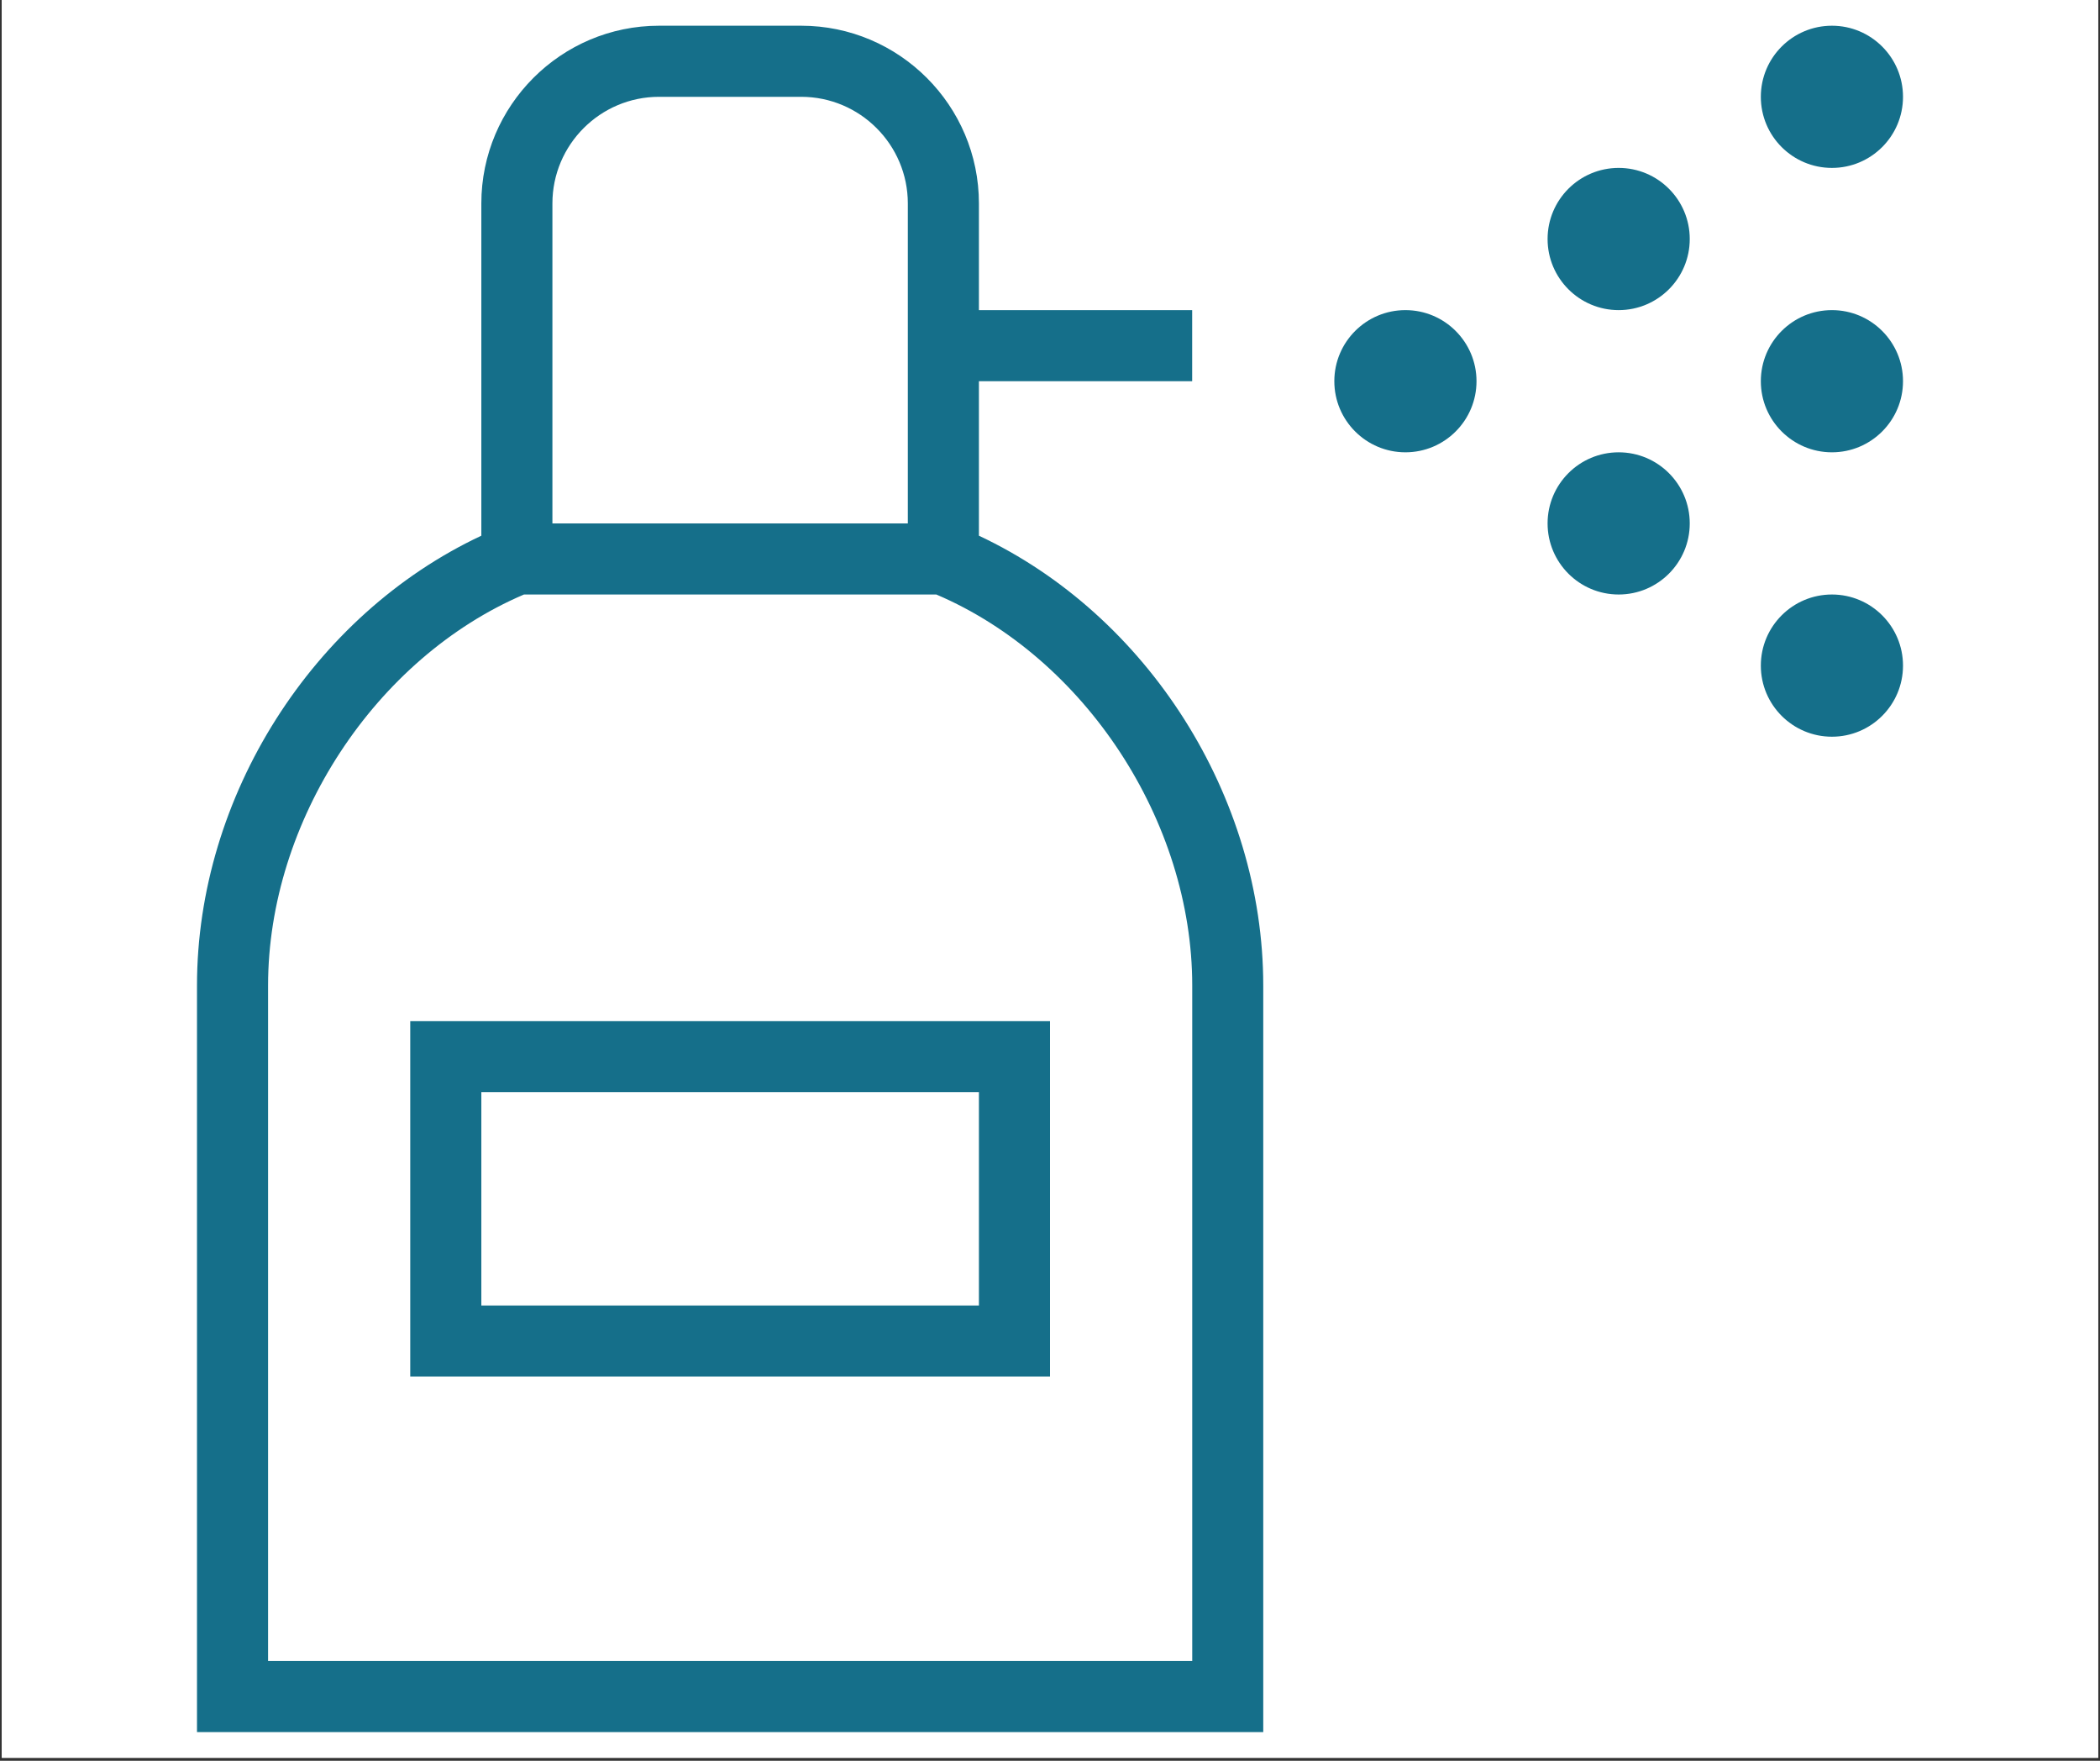 <svg xmlns="http://www.w3.org/2000/svg" xmlns:xlink="http://www.w3.org/1999/xlink" width="940" zoomAndPan="magnify" viewBox="0 0 705 591" height="788" preserveAspectRatio="xMidYMid meet" version="1.0"><rect x="0" y="0" width="705" height="591" fill="#333333" stroke="none"/><defs><clipPath id="f23a1f35ab"><path d="M 0.594 0 L 704.402 0 L 704.402 590 L 0.594 590 Z M 0.594 0 " clip-rule="nonzero"/></clipPath><clipPath id="a98f401e56"><path d="M 66.133 8.633 L 638.914 8.633 L 638.914 581.414 L 66.133 581.414 Z M 66.133 8.633 " clip-rule="nonzero"/></clipPath></defs><g clip-path="url(#f23a1f35ab)"><path fill="#ffffff" d="M 0.594 0 L 704.406 0 L 704.406 590 L 0.594 590 Z M 0.594 0 " fill-opacity="1" fill-rule="nonzero"/><path fill="#ffffff" d="M 0.594 0 L 704.406 0 L 704.406 590 L 0.594 590 Z M 0.594 0 " fill-opacity="1" fill-rule="nonzero"/></g><g clip-path="url(#a98f401e56)"><path fill="#156f8a" d="M 328.637 179.809 L 328.637 127.953 L 400.227 127.953 L 400.227 104.09 L 328.637 104.09 L 328.637 68.293 C 328.637 35.41 301.859 8.633 268.977 8.633 L 221.246 8.633 C 188.363 8.633 161.59 35.41 161.59 68.293 L 161.59 179.809 C 105.008 206.348 66.133 267.27 66.133 330.797 L 66.133 581.367 L 424.09 581.367 L 424.09 330.797 C 424.09 267.27 385.215 206.348 328.637 179.809 Z M 185.453 68.293 C 185.453 48.559 201.512 32.496 221.246 32.496 L 268.977 32.496 C 288.711 32.496 304.77 48.559 304.77 68.293 L 304.77 175.68 L 185.453 175.68 Z M 400.227 557.504 L 89.996 557.504 L 89.996 330.797 C 89.996 275.648 125.984 220.832 175.906 199.543 L 314.34 199.543 C 364.242 220.832 400.25 275.648 400.25 330.797 L 400.25 557.504 Z M 137.723 462.047 L 352.5 462.047 L 352.5 342.727 L 137.723 342.727 Z M 161.59 366.594 L 328.637 366.594 L 328.637 438.184 L 161.59 438.184 Z M 495.684 127.953 C 495.684 141.125 484.992 151.816 471.82 151.816 C 458.645 151.816 447.953 141.125 447.953 127.953 C 447.953 114.781 458.645 104.09 471.82 104.09 C 484.992 104.09 495.684 114.781 495.684 127.953 Z M 638.867 127.953 C 638.867 141.125 628.176 151.816 615.004 151.816 C 601.828 151.816 591.137 141.125 591.137 127.953 C 591.137 114.781 601.828 104.09 615.004 104.09 C 628.176 104.09 638.867 114.781 638.867 127.953 Z M 591.137 32.496 C 591.137 19.324 601.828 8.633 615.004 8.633 C 628.176 8.633 638.867 19.324 638.867 32.496 C 638.867 45.672 628.176 56.359 615.004 56.359 C 601.828 56.359 591.137 45.672 591.137 32.496 Z M 638.867 223.41 C 638.867 236.582 628.176 247.273 615.004 247.273 C 601.828 247.273 591.137 236.582 591.137 223.41 C 591.137 210.234 601.828 199.543 615.004 199.543 C 628.176 199.543 638.867 210.234 638.867 223.41 Z M 567.273 80.227 C 567.273 93.398 556.582 104.09 543.41 104.09 C 530.238 104.09 519.547 93.398 519.547 80.227 C 519.547 67.051 530.238 56.359 543.41 56.359 C 556.582 56.359 567.273 67.051 567.273 80.227 Z M 567.273 175.68 C 567.273 188.852 556.582 199.543 543.41 199.543 C 530.238 199.543 519.547 188.852 519.547 175.68 C 519.547 162.508 530.238 151.816 543.41 151.816 C 556.582 151.816 567.273 162.508 567.273 175.68 Z M 567.273 175.68 " fill-opacity="1" fill-rule="nonzero"/></g></svg>